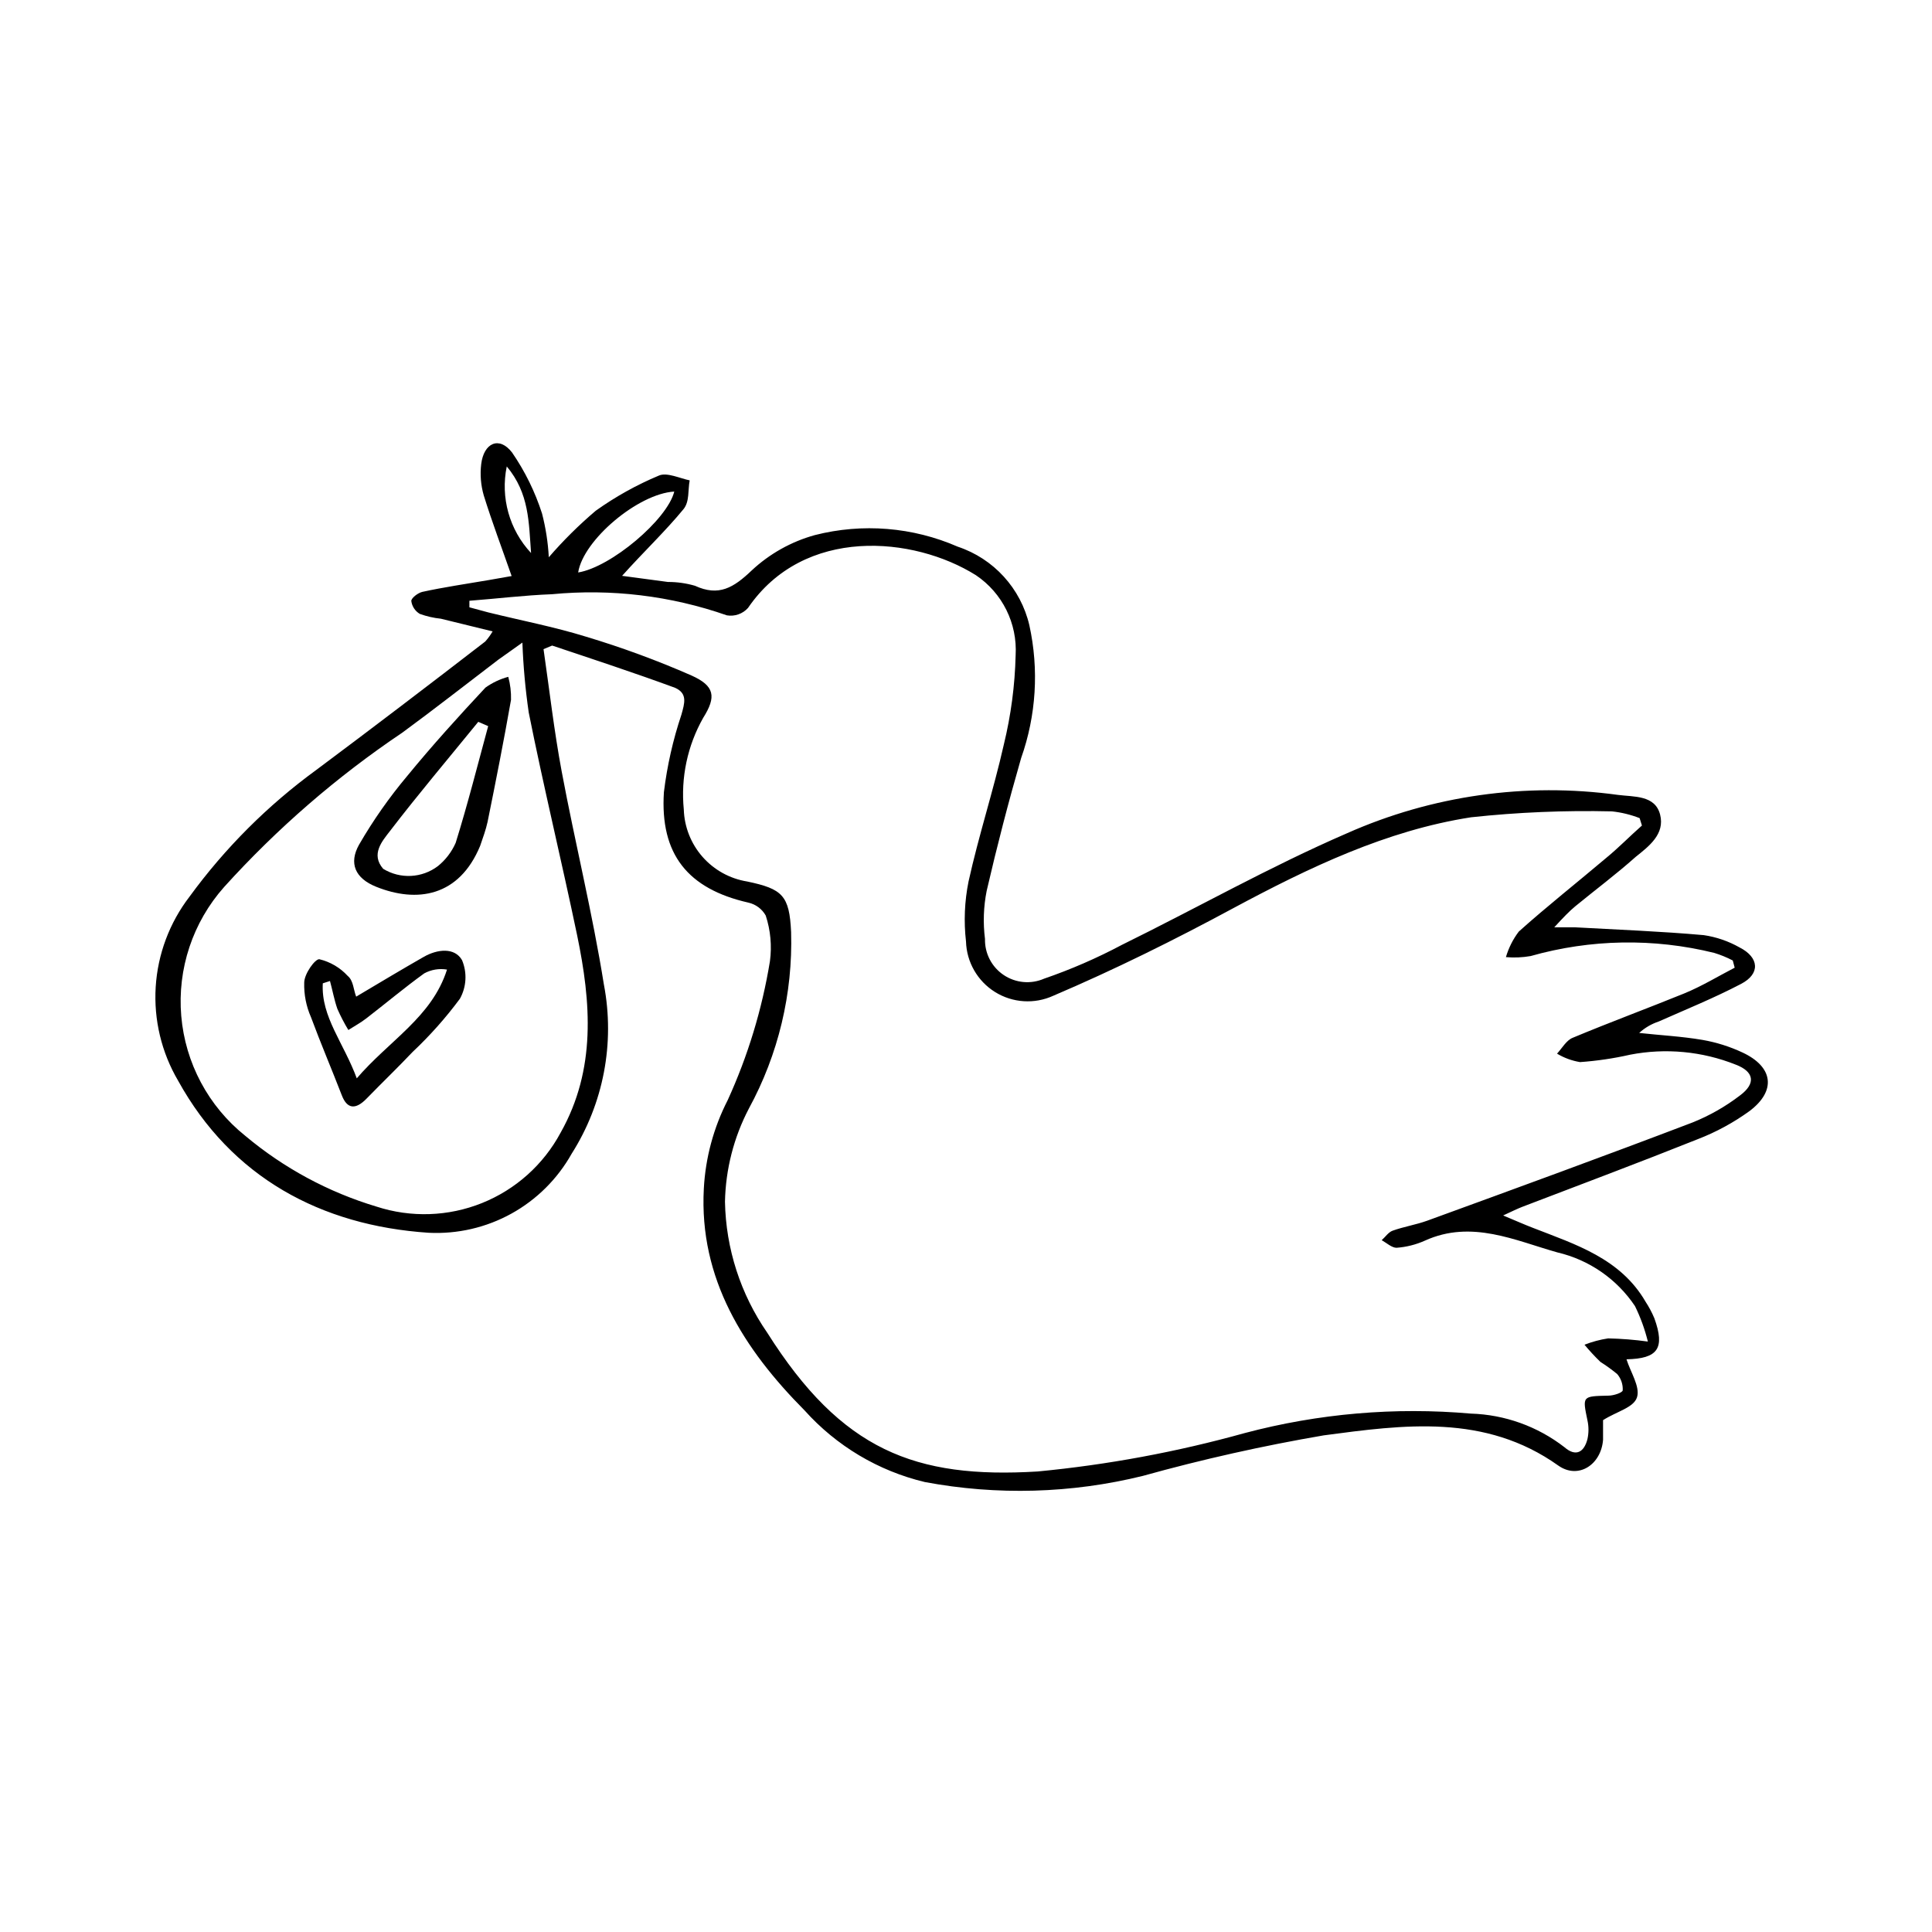 <?xml version="1.0" encoding="UTF-8"?>
<!-- Uploaded to: ICON Repo, www.iconrepo.com, Generator: ICON Repo Mixer Tools -->
<svg fill="#000000" width="800px" height="800px" version="1.1" viewBox="144 144 512 512" xmlns="http://www.w3.org/2000/svg">
 <g>
  <path d="m288.04 316.03c1.566 10.805 2.801 21.664 4.812 32.41 3.527 18.863 8.172 37.562 11.195 56.539h0.004c2.941 15.473-0.121 31.488-8.566 44.785-3.742 6.668-9.27 12.164-15.965 15.863-6.695 3.699-14.293 5.453-21.93 5.07-28.551-1.902-52.227-14.668-66.391-40.305-4.406-7.504-6.473-16.152-5.938-24.84 0.539-8.688 3.66-17.016 8.957-23.918 9.387-12.867 20.719-24.199 33.59-33.586 15.004-11.195 30.062-22.672 44.781-34.035 0.742-0.828 1.398-1.727 1.961-2.688l-13.715-3.359c-1.914-0.195-3.793-0.629-5.598-1.285-1.227-0.738-2.055-1.996-2.238-3.418 0-0.785 1.734-2.129 2.91-2.406 5.598-1.23 11.754-2.129 17.633-3.137l6.047-1.062c-2.574-7.391-5.207-14.332-7.391-21.383-0.777-2.688-1.004-5.504-0.672-8.285 0.672-5.598 4.758-7.5 8.172-3.078 3.426 4.977 6.102 10.426 7.949 16.18 0.98 3.793 1.582 7.672 1.793 11.586 3.82-4.418 7.973-8.535 12.426-12.316 5.231-3.738 10.863-6.871 16.793-9.348 2.129-0.895 5.598 0.785 8.117 1.289-0.504 2.574 0 5.598-1.625 7.613-4.926 5.988-10.469 11.195-16.289 17.688l12.148 1.625c2.426-0.008 4.836 0.332 7.164 1.008 6.324 2.91 10.242 0.504 15.004-4.031 4.754-4.449 10.52-7.676 16.793-9.406 12.605-3.207 25.922-2.125 37.844 3.078 9.516 3.168 16.703 11.055 18.977 20.824 2.574 11.711 1.816 23.91-2.184 35.211-3.359 11.645-6.398 23.363-9.125 35.156-0.84 4.203-0.992 8.512-0.449 12.762-0.09 3.824 1.777 7.43 4.953 9.559 3.176 2.133 7.219 2.496 10.723 0.965 7.09-2.438 13.98-5.434 20.602-8.953 19.93-9.797 39.184-20.711 59.617-29.559 22.523-10.012 47.398-13.543 71.82-10.188 4.199 0.559 9.852 0 11.195 5.207s-3.023 8.453-6.438 11.195c-5.148 4.59-10.691 8.734-16.012 13.098-1.625 1.344-3.078 2.856-5.598 5.598h5.598c11.195 0.617 22.727 1.062 34.035 2.07 3.328 0.492 6.535 1.594 9.461 3.25 5.207 2.633 5.598 6.996 0.391 9.684-7.055 3.695-14.5 6.719-21.832 9.965h0.004c-1.91 0.633-3.668 1.664-5.152 3.019 5.598 0.617 11.195 0.895 16.793 1.848 3.68 0.641 7.258 1.773 10.637 3.359 8.117 3.805 8.957 10.133 1.793 15.508-4.231 3.062-8.84 5.566-13.715 7.445-15.395 6.156-30.957 11.98-46.461 17.914-1.289 0.504-2.574 1.121-5.094 2.297 3.359 1.398 5.598 2.406 7.949 3.305 11.195 4.367 23.121 8.062 29.781 19.535l-0.004-0.004c0.918 1.398 1.703 2.879 2.352 4.422 2.856 7.949 0.953 10.691-7.391 10.859 1.062 3.414 3.637 7.223 2.801 10.02-0.84 2.801-5.316 3.75-9.012 6.102v5.207c-0.504 6.606-6.551 10.578-11.867 6.828-19.426-13.828-41.031-10.805-62.137-8.004-16.164 2.766-32.176 6.352-47.977 10.75-18.918 4.66-38.617 5.211-57.77 1.621-12.301-2.938-23.41-9.559-31.852-18.977-16.121-16.234-27.988-34.875-26.703-58.777 0.434-8.176 2.59-16.168 6.328-23.453 5.356-11.727 9.121-24.113 11.195-36.836 0.539-4.062 0.156-8.195-1.121-12.09-0.977-1.738-2.644-2.977-4.59-3.418-16.012-3.637-23.457-12.762-22.391-29.277v0.004c0.852-6.988 2.406-13.871 4.644-20.547 0.84-3.023 1.68-5.598-1.68-7.109-10.805-3.973-21.719-7.559-32.578-11.195zm291.09 46.742-0.613-1.961c-2.356-0.918-4.82-1.52-7.332-1.789-12.469-0.293-24.941 0.23-37.34 1.566-22.391 3.469-42.938 13.324-62.977 24.07-15.562 8.398-31.461 16.289-47.75 23.23-4.981 2.273-10.77 1.898-15.418-0.992-4.644-2.894-7.539-7.922-7.699-13.395-0.613-5.301-0.387-10.664 0.672-15.898 2.688-12.203 6.606-24.125 9.348-36.273 1.891-7.758 2.941-15.695 3.133-23.68 0.488-8.434-3.512-16.5-10.523-21.215-16.516-10.355-45.566-13.043-60.402 8.676-1.406 1.57-3.519 2.309-5.598 1.961-14.863-5.195-30.676-7.106-46.348-5.598-7.332 0.281-14.609 1.176-21.887 1.734v1.734l4.981 1.344c8.621 2.129 17.41 3.805 25.918 6.438 9.531 2.859 18.879 6.301 27.988 10.301 6.102 2.742 6.606 5.598 3.078 11.195-4.176 7.375-5.977 15.859-5.148 24.297 0.148 4.637 1.906 9.074 4.969 12.559 3.066 3.481 7.246 5.789 11.824 6.527 9.348 1.961 11.195 3.695 11.645 13.379 0.48 16.316-3.383 32.469-11.195 46.801-3.992 7.629-6.156 16.078-6.328 24.688 0.23 12.418 4.129 24.492 11.199 34.707 19.703 31.18 39.184 38.738 71.652 36.777 18.566-1.773 36.945-5.184 54.914-10.188 19.516-5.176 39.785-6.918 59.898-5.152 8.996 0.273 17.68 3.387 24.797 8.902 3.023 2.633 5.207 1.344 6.102-2.129 0.363-1.641 0.363-3.34 0-4.981-1.344-6.492-1.398-6.383 5.598-6.551 1.344 0 3.695-0.785 3.75-1.398 0.086-1.57-0.438-3.113-1.453-4.312-1.426-1.172-2.922-2.258-4.481-3.246-1.477-1.438-2.879-2.949-4.195-4.535 2.019-0.793 4.121-1.355 6.269-1.68 3.519 0.078 7.035 0.359 10.523 0.84-0.801-3.246-1.945-6.398-3.414-9.402-4.801-7.172-12.145-12.254-20.547-14.219-11.195-3.137-22.727-8.734-35.098-3.137-2.387 1.074-4.945 1.719-7.559 1.906-1.23 0-2.633-1.289-3.918-2.016 0.953-0.84 1.793-2.129 2.91-2.519 2.969-1.062 6.156-1.566 9.125-2.633 23.344-8.508 46.969-17.129 70.309-26.027 4.508-1.805 8.746-4.215 12.598-7.168 4.309-3.191 3.75-6.324-1.121-8.172-8.883-3.539-18.598-4.453-27.988-2.633-4.367 0.992-8.801 1.645-13.266 1.961-2.16-0.355-4.227-1.113-6.102-2.238 1.344-1.457 2.465-3.527 4.141-4.199 9.91-4.141 19.93-7.836 29.559-11.754 4.644-1.902 8.957-4.535 13.379-6.828l-0.504-1.902v-0.004c-1.574-0.828-3.227-1.5-4.926-2.016-16.016-3.953-32.781-3.664-48.648 0.84-2.16 0.379-4.363 0.473-6.547 0.281 0.719-2.445 1.875-4.742 3.414-6.773 7.5-6.719 15.449-12.988 23.121-19.48 3.356-2.746 6.266-5.766 9.512-8.621zm-296.69-48.48c-2.801 2.016-4.59 3.246-6.383 4.535-8.453 6.438-16.793 12.988-25.414 19.312h0.004c-17.359 11.668-33.223 25.41-47.246 40.922-8.316 9.352-12.426 21.707-11.367 34.172 1.059 12.469 7.191 23.957 16.965 31.77 10.191 8.551 22.02 14.93 34.762 18.754 9.141 2.981 19.043 2.652 27.965-0.93 8.926-3.582 16.305-10.188 20.848-18.664 9.461-16.793 8.062-34.539 4.367-52.34-4.141-19.816-8.902-39.406-12.82-59-0.891-6.141-1.453-12.328-1.68-18.531zm40.25-40.023c-9.574 0.559-24.125 12.82-25.469 21.441 8.676-1.402 23.621-13.996 25.469-21.441zm-44.391-6.66c-1.707 8.242 0.691 16.801 6.438 22.949-0.617-8.117-0.449-15.785-6.438-22.949z"/>
  <path d="m271.25 368.15c-5.598 13.547-16.793 15.172-27.543 10.859-5.598-2.238-7.332-6.215-4.535-11.195h0.004c3.715-6.426 7.988-12.512 12.762-18.195 6.606-8.062 13.602-15.785 20.711-23.398h0.004c1.828-1.305 3.875-2.273 6.043-2.856 0.539 1.988 0.785 4.043 0.73 6.102-1.902 10.805-4.031 21.609-6.215 32.355-0.449 2.07-1.23 4.199-1.961 6.328zm2.07-31.738-2.574-1.121c-7.836 9.629-15.844 19.09-23.398 28.941-2.07 2.688-5.148 6.156-1.793 10.02h0.004c4.519 2.762 10.273 2.473 14.496-0.73 2.035-1.648 3.648-3.758 4.703-6.156 3.191-10.246 5.82-20.656 8.621-30.957z"/>
  <path d="m238.39 408.12c6.492-3.863 12.203-7.277 17.969-10.578 3.582-2.016 8.117-2.519 10.078 0.895v-0.004c1.398 3.32 1.191 7.098-0.559 10.246-3.754 5.066-7.949 9.785-12.543 14.105-3.973 4.199-8.117 8.172-12.148 12.316-2.969 3.078-5.207 2.801-6.606-0.84-2.688-6.941-5.598-13.77-8.172-20.711-1.266-2.871-1.875-5.988-1.789-9.125 0-2.352 2.91-6.383 4.031-6.215 2.883 0.695 5.496 2.234 7.5 4.422 1.512 1.23 1.512 3.641 2.238 5.488zm0 21.832c8.734-10.242 20.039-16.348 24.07-28.996v-0.004c-2.07-0.355-4.199 0-6.043 1.008-5.262 3.805-10.188 7.949-15.34 11.922-1.512 1.176-3.191 2.07-4.758 3.078v0.004c-1.094-1.801-2.062-3.672-2.91-5.598-0.84-2.406-1.289-4.926-1.961-7.391l-1.902 0.617c-0.504 8.898 5.543 15.73 9.07 25.355z"/>
 </g>
</svg>